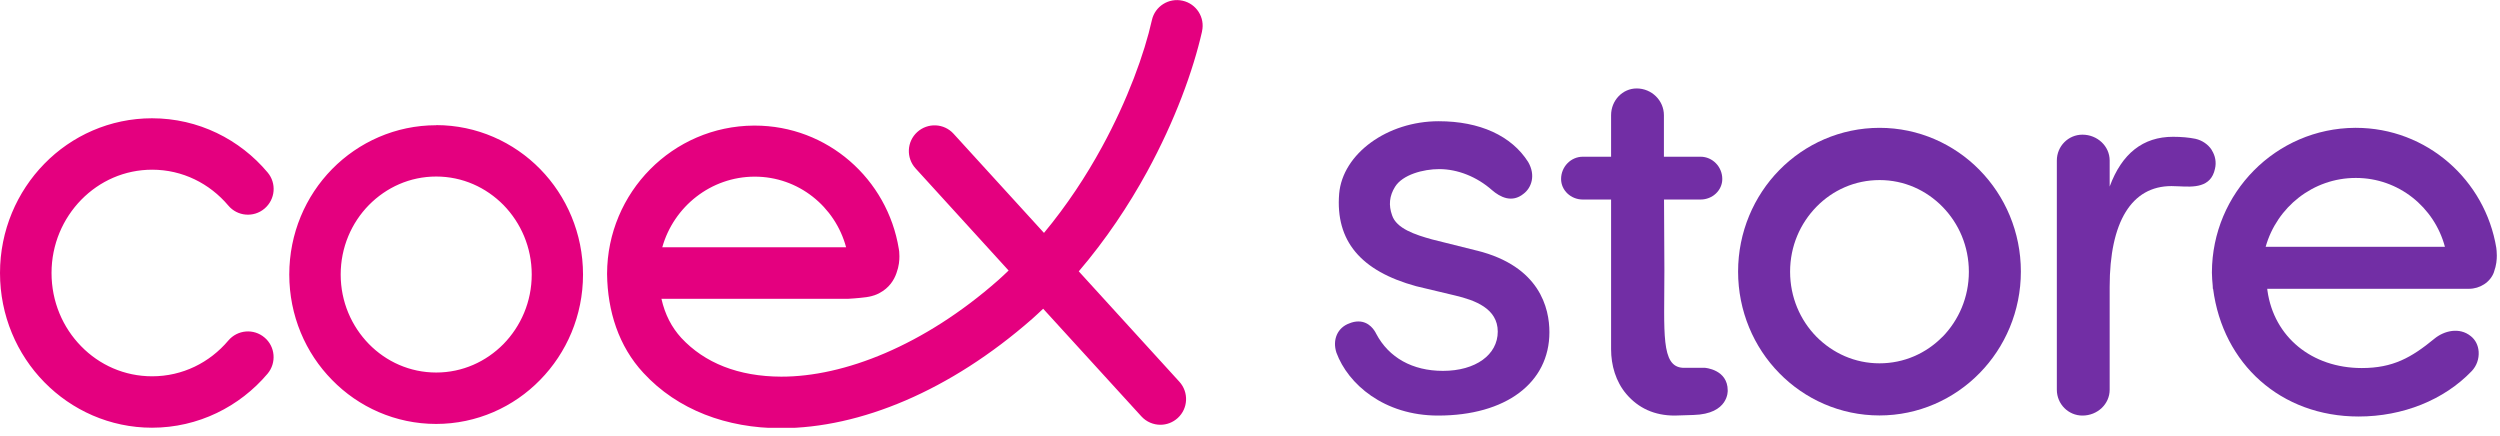 <svg width="212" height="37" viewBox="0 0 212 37" fill="none" xmlns="http://www.w3.org/2000/svg">
<g clip-path="url(#clip0_148_919)">
<path d="M36.99 10.62C33.55 10.62 30.41 12.05 28.16 14.34C25.91 16.63 24.53 19.8 24.53 23.28C24.53 26.76 25.91 29.94 28.16 32.22C30.4 34.52 33.54 35.95 36.98 35.95C40.42 35.95 43.56 34.52 45.8 32.22C48.05 29.93 49.44 26.76 49.44 23.28C49.44 19.8 48.05 16.63 45.81 14.34C43.57 12.05 40.43 10.61 36.99 10.61V10.62ZM42.7 29.17C41.22 30.67 39.22 31.59 36.99 31.59C34.76 31.59 32.75 30.67 31.28 29.17C29.81 27.66 28.89 25.59 28.89 23.28C28.89 20.97 29.81 18.89 31.28 17.39C32.76 15.89 34.76 14.97 36.99 14.97C39.22 14.97 41.22 15.89 42.7 17.39C44.17 18.9 45.09 20.97 45.09 23.28C45.09 25.59 44.17 27.66 42.7 29.17ZM12.9 14.39C15.48 14.39 17.78 15.56 19.36 17.43C20.13 18.35 21.51 18.47 22.43 17.69C23.35 16.91 23.47 15.54 22.69 14.62C20.34 11.82 16.82 10.03 12.89 10.03C9.33 10.03 6.08 11.51 3.76 13.89C1.44 16.26 0 19.54 0 23.15C0 26.75 1.43 30.04 3.76 32.41C6.08 34.78 9.32 36.27 12.89 36.27C16.81 36.27 20.33 34.48 22.69 31.69C23.46 30.77 23.35 29.39 22.43 28.62C21.51 27.84 20.14 27.96 19.36 28.88C17.78 30.75 15.48 31.91 12.9 31.91C10.55 31.91 8.43 30.95 6.88 29.36C5.33 27.78 4.37 25.59 4.37 23.15C4.37 20.71 5.34 18.53 6.89 16.94C8.45 15.35 10.56 14.39 12.91 14.39H12.9ZM101.93 2.66C102.2 1.49 101.46 0.32 100.28 0.06C99.11 -0.2 97.94 0.53 97.68 1.71C97.05 4.53 95.63 8.47 93.45 12.46C92.1 14.94 90.45 17.44 88.53 19.75L80.86 11.34C80.05 10.45 78.67 10.39 77.78 11.2C76.89 12.01 76.83 13.39 77.64 14.28L85.53 22.94C85.24 23.21 84.96 23.49 84.66 23.75C78.33 29.33 71.55 31.95 66.25 31.94C62.62 31.93 59.75 30.78 57.77 28.65C56.95 27.75 56.39 26.67 56.09 25.34H71.9C71.9 25.34 72.81 25.29 73.46 25.2C74.18 25.1 74.58 24.85 74.58 24.85C75.41 24.41 75.82 23.74 76.02 23.16C76.24 22.56 76.27 22.08 76.27 21.73C76.27 21.41 76.24 21.19 76.22 21.11C75.26 15.18 70.17 10.65 64 10.65H63.93C57.05 10.69 51.5 16.31 51.48 23.21V23.25C51.52 26.38 52.46 29.36 54.56 31.62C57.47 34.78 61.66 36.31 66.19 36.31H66.24C72.94 36.3 80.56 33.15 87.53 27.04C87.85 26.76 88.15 26.47 88.46 26.18L96.79 35.31C97.22 35.78 97.81 36.02 98.4 36.02C98.93 36.02 99.45 35.83 99.87 35.45C100.76 34.64 100.82 33.26 100.01 32.37L91.48 23.01C93.78 20.32 95.71 17.42 97.27 14.57C99.65 10.21 101.18 5.98 101.93 2.68V2.66ZM63.98 14.98H64.01C67.7 14.98 70.82 17.51 71.75 20.97H56.16C57.13 17.52 60.28 14.99 63.98 14.98Z" fill="#E4007F"/>
<path d="M167.88 14.43C165.72 12.22 162.7 10.84 159.39 10.84C156.07 10.84 153.05 12.22 150.89 14.42C148.73 16.62 147.39 19.68 147.39 23.03C147.39 26.38 148.72 29.44 150.88 31.64C153.04 33.85 156.06 35.23 159.38 35.23C162.69 35.23 165.71 33.85 167.87 31.64C170.03 29.44 171.37 26.38 171.37 23.03C171.37 19.68 170.04 16.63 167.87 14.42L167.88 14.43ZM164.73 28.55C163.35 29.96 161.47 30.81 159.38 30.81C157.29 30.81 155.42 29.95 154.03 28.55C152.65 27.14 151.8 25.2 151.8 23.04C151.8 20.87 152.66 18.94 154.04 17.53C155.42 16.12 157.3 15.27 159.39 15.27C161.48 15.27 163.35 16.13 164.73 17.54C166.11 18.95 166.96 20.89 166.96 23.05C166.96 25.21 166.1 27.15 164.73 28.56V28.55Z" fill="#722EA5"/>
<path d="M211.69 21.04C210.75 15.26 205.79 10.84 199.77 10.84H199.71C193 10.88 187.59 16.36 187.57 23.09V23.13C187.57 23.51 187.61 23.88 187.64 24.25C187.64 24.25 187.64 24.26 187.64 24.27C187.64 24.34 187.64 24.42 187.65 24.49H187.67C188.5 30.87 193.42 35.32 200.01 35.32C203.76 35.32 207.25 33.92 209.6 31.47C210.02 31.03 210.23 30.43 210.19 29.82C210.15 29.28 209.92 28.82 209.53 28.51C208.55 27.71 207.24 28.06 206.44 28.72C204.48 30.33 202.92 31.21 200.28 31.21C196.04 31.21 192.83 28.57 192.28 24.65L192.26 24.49H209.36C210.29 24.49 211.18 23.94 211.49 23.07C211.49 23.07 211.49 23.07 211.49 23.06C211.7 22.48 211.73 22.01 211.73 21.67C211.73 21.36 211.7 21.14 211.69 21.06V21.04ZM192.13 20.92C193.08 17.56 196.15 15.09 199.76 15.09H199.79C203.39 15.09 206.43 17.56 207.33 20.93H192.13V20.92Z" fill="#722EA5"/>
<path d="M187.57 12.74C187.26 12.25 186.75 11.9 186.17 11.77C185.62 11.66 185 11.6 184.27 11.6C181.73 11.6 179.93 13.02 178.9 15.82V13.61C178.9 12.4 177.86 11.42 176.59 11.42C175.39 11.42 174.42 12.4 174.42 13.61V33.05C174.42 34.26 175.39 35.24 176.59 35.24C177.87 35.24 178.9 34.26 178.9 33.05V24.32C178.9 18.81 180.76 15.78 184.14 15.78C184.34 15.78 184.56 15.79 184.78 15.8C185.99 15.86 187.49 15.94 187.83 14.31C187.96 13.77 187.86 13.21 187.56 12.74H187.57Z" fill="#722EA5"/>
<path d="M141.1 16.92H144.21C145.22 16.92 146.05 16.14 146.05 15.18C146.05 14.14 145.22 13.29 144.21 13.29H141.1V9.77C141.1 8.52 140.06 7.5 138.79 7.5C137.59 7.5 136.62 8.52 136.62 9.77V13.29H134.22C133.21 13.29 132.38 14.14 132.38 15.18C132.38 16.14 133.21 16.92 134.22 16.92H136.62V29.59V29.61C136.62 30.98 137.02 32.36 137.91 33.41C138.94 34.62 140.31 35.24 142.01 35.24L143.6 35.19C146.63 35.11 146.51 33.11 146.51 33.11C146.51 31.32 144.57 31.19 144.57 31.19H142.71C140.83 31.09 141.14 28.24 141.14 22.89L141.11 16.94L141.1 16.92Z" fill="#722EA5"/>
<path d="M125.23 21.25L121.43 20.3C119.99 19.9 118.42 19.38 118.05 18.26C117.74 17.4 117.82 16.61 118.3 15.84C118.94 14.81 120.69 14.34 122.05 14.34C123.61 14.34 125.24 14.99 126.52 16.12C127.2 16.71 128.21 17.24 129.2 16.43C129.86 15.93 130.25 14.88 129.59 13.74C128.18 11.51 125.48 10.28 122 10.28C117.64 10.28 113.85 13.04 113.56 16.43C113.24 20.42 115.38 22.98 120.09 24.27L123.4 25.06C125.08 25.46 127.01 26.16 127.01 28.12C127.01 30.08 125.14 31.45 122.36 31.45C119.78 31.45 117.77 30.33 116.7 28.3C116.58 28.05 116.13 27.26 115.19 27.26C114.95 27.26 114.69 27.31 114.43 27.42C113.42 27.78 112.97 28.81 113.33 29.91C114.31 32.56 117.35 35.24 121.95 35.24C127.69 35.24 131.39 32.47 131.39 28.17C131.39 26.15 130.59 22.58 125.24 21.25H125.23Z" fill="#722EA5"/>
</g>
<defs>
<clipPath id="clip0_148_919">
<rect width="211.74" height="36.28" fill="white"/>
</clipPath>
</defs>
</svg>
